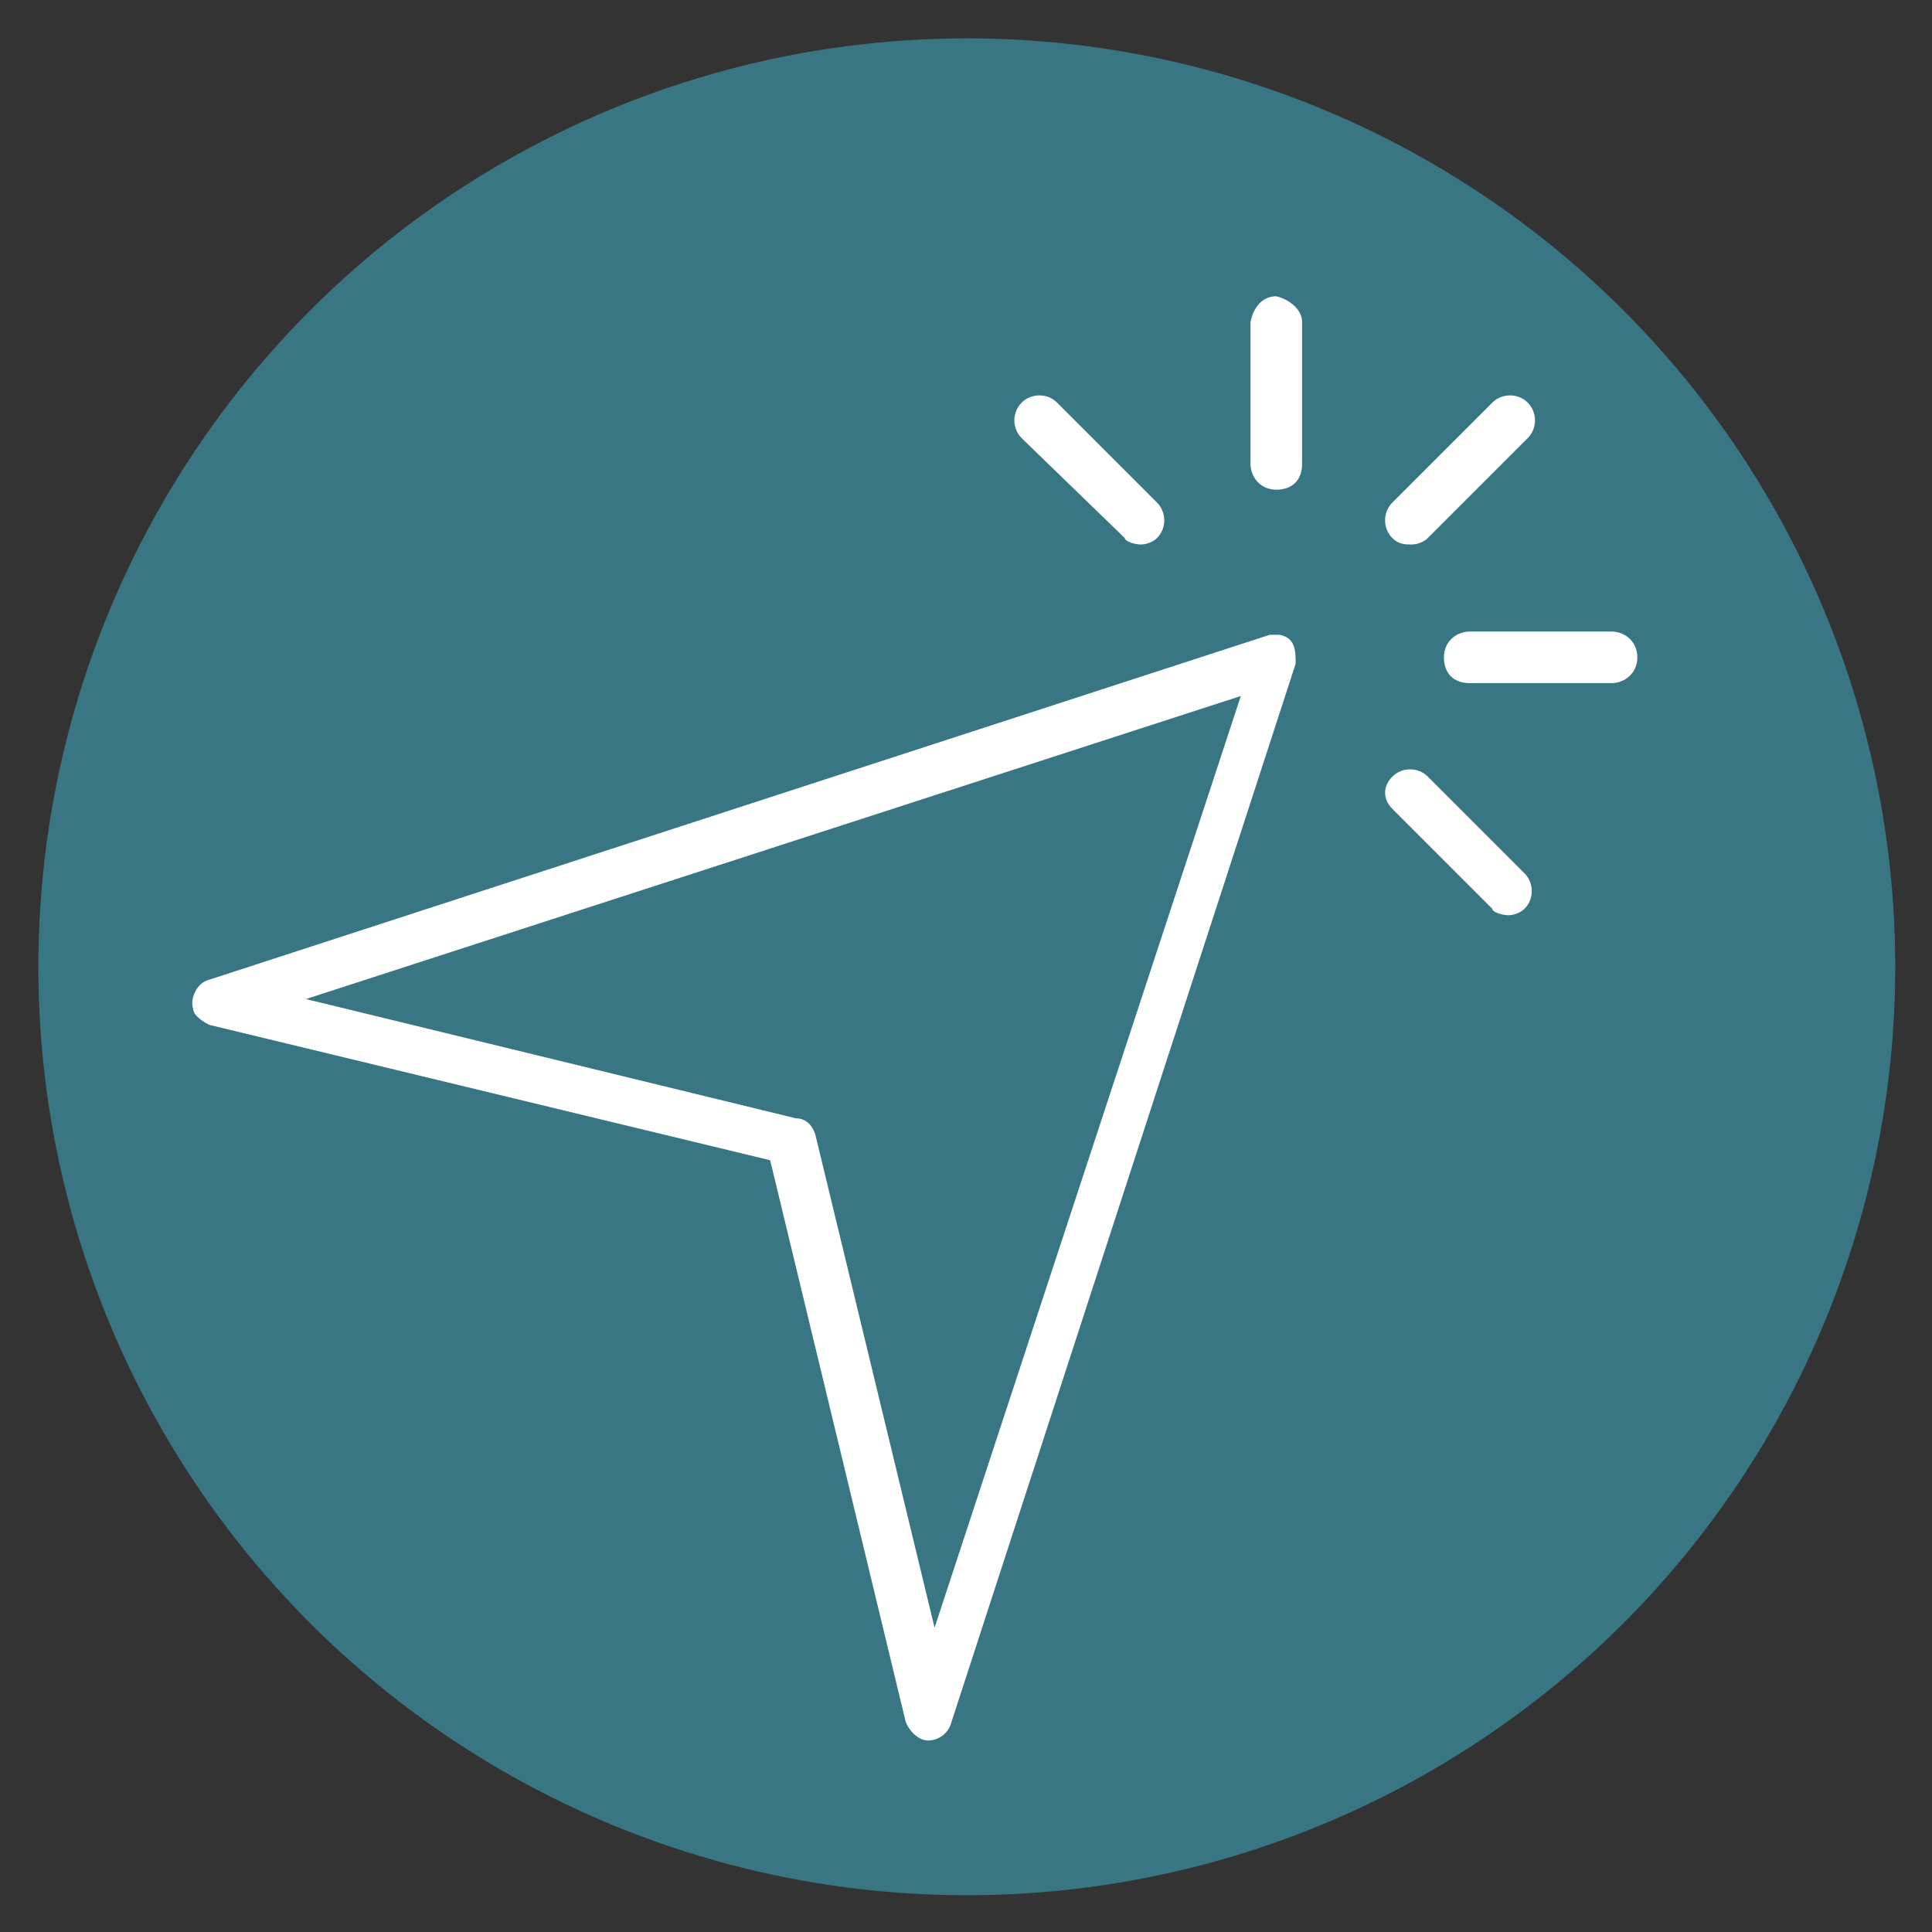 <svg xmlns="http://www.w3.org/2000/svg" role="img" viewBox="-0.09 -0.09 59.93 59.93"><rect x="-0.09" y="-0.09" width="59.93" height="59.93" fill="#333333" stroke="none"/><title>397684-explore.svg</title><circle cx="29.9" cy="29.9" r="28.8" fill="#397684"/><path fill="#fff" d="M39.3 19.6L6.4 30.3c-.4.1-.6.6-.5.9 0 .2.3.4.5.5l17.4 4.2L28 53.3c.1.3.4.6.7.6s.6-.2.7-.5l10.7-32.9c0-.4 0-.8-.5-.9h-.3zM28.9 50.4l-3.7-15.3c-.1-.3-.3-.5-.6-.5L9.4 30.9l29-9.4-9.5 28.9zM39.5 9.1c-.4 0-.7.3-.8.8v4.4c0 .4.3.8.8.8s.8-.3.8-.8V9.9c0-.4-.4-.7-.8-.8zm4.2 7.7c.2 0 .4-.1.5-.2l3.1-3.1c.3-.3.3-.8 0-1.1s-.8-.3-1.1 0l-3.1 3.1c-.3.3-.3.8 0 1.1.2.2.4.2.6.2zm6.2 2.7h-4.4c-.4 0-.8.3-.8.8s.3.8.8.8h4.4c.4 0 .8-.3.8-.8s-.4-.8-.8-.8zM44.2 24c-.3-.3-.8-.3-1.1 0s-.3.7 0 1l3.1 3.1c0 .1.3.2.5.2s.4-.1.5-.2c.3-.3.3-.8 0-1.1l-3-3zm-9.4-7.4c0 .1.3.2.5.2s.4-.1.5-.2c.3-.3.3-.8 0-1.1l-3.1-3.1c-.3-.3-.8-.3-1.1 0s-.3.8 0 1.1l3.2 3.1z"/></svg>